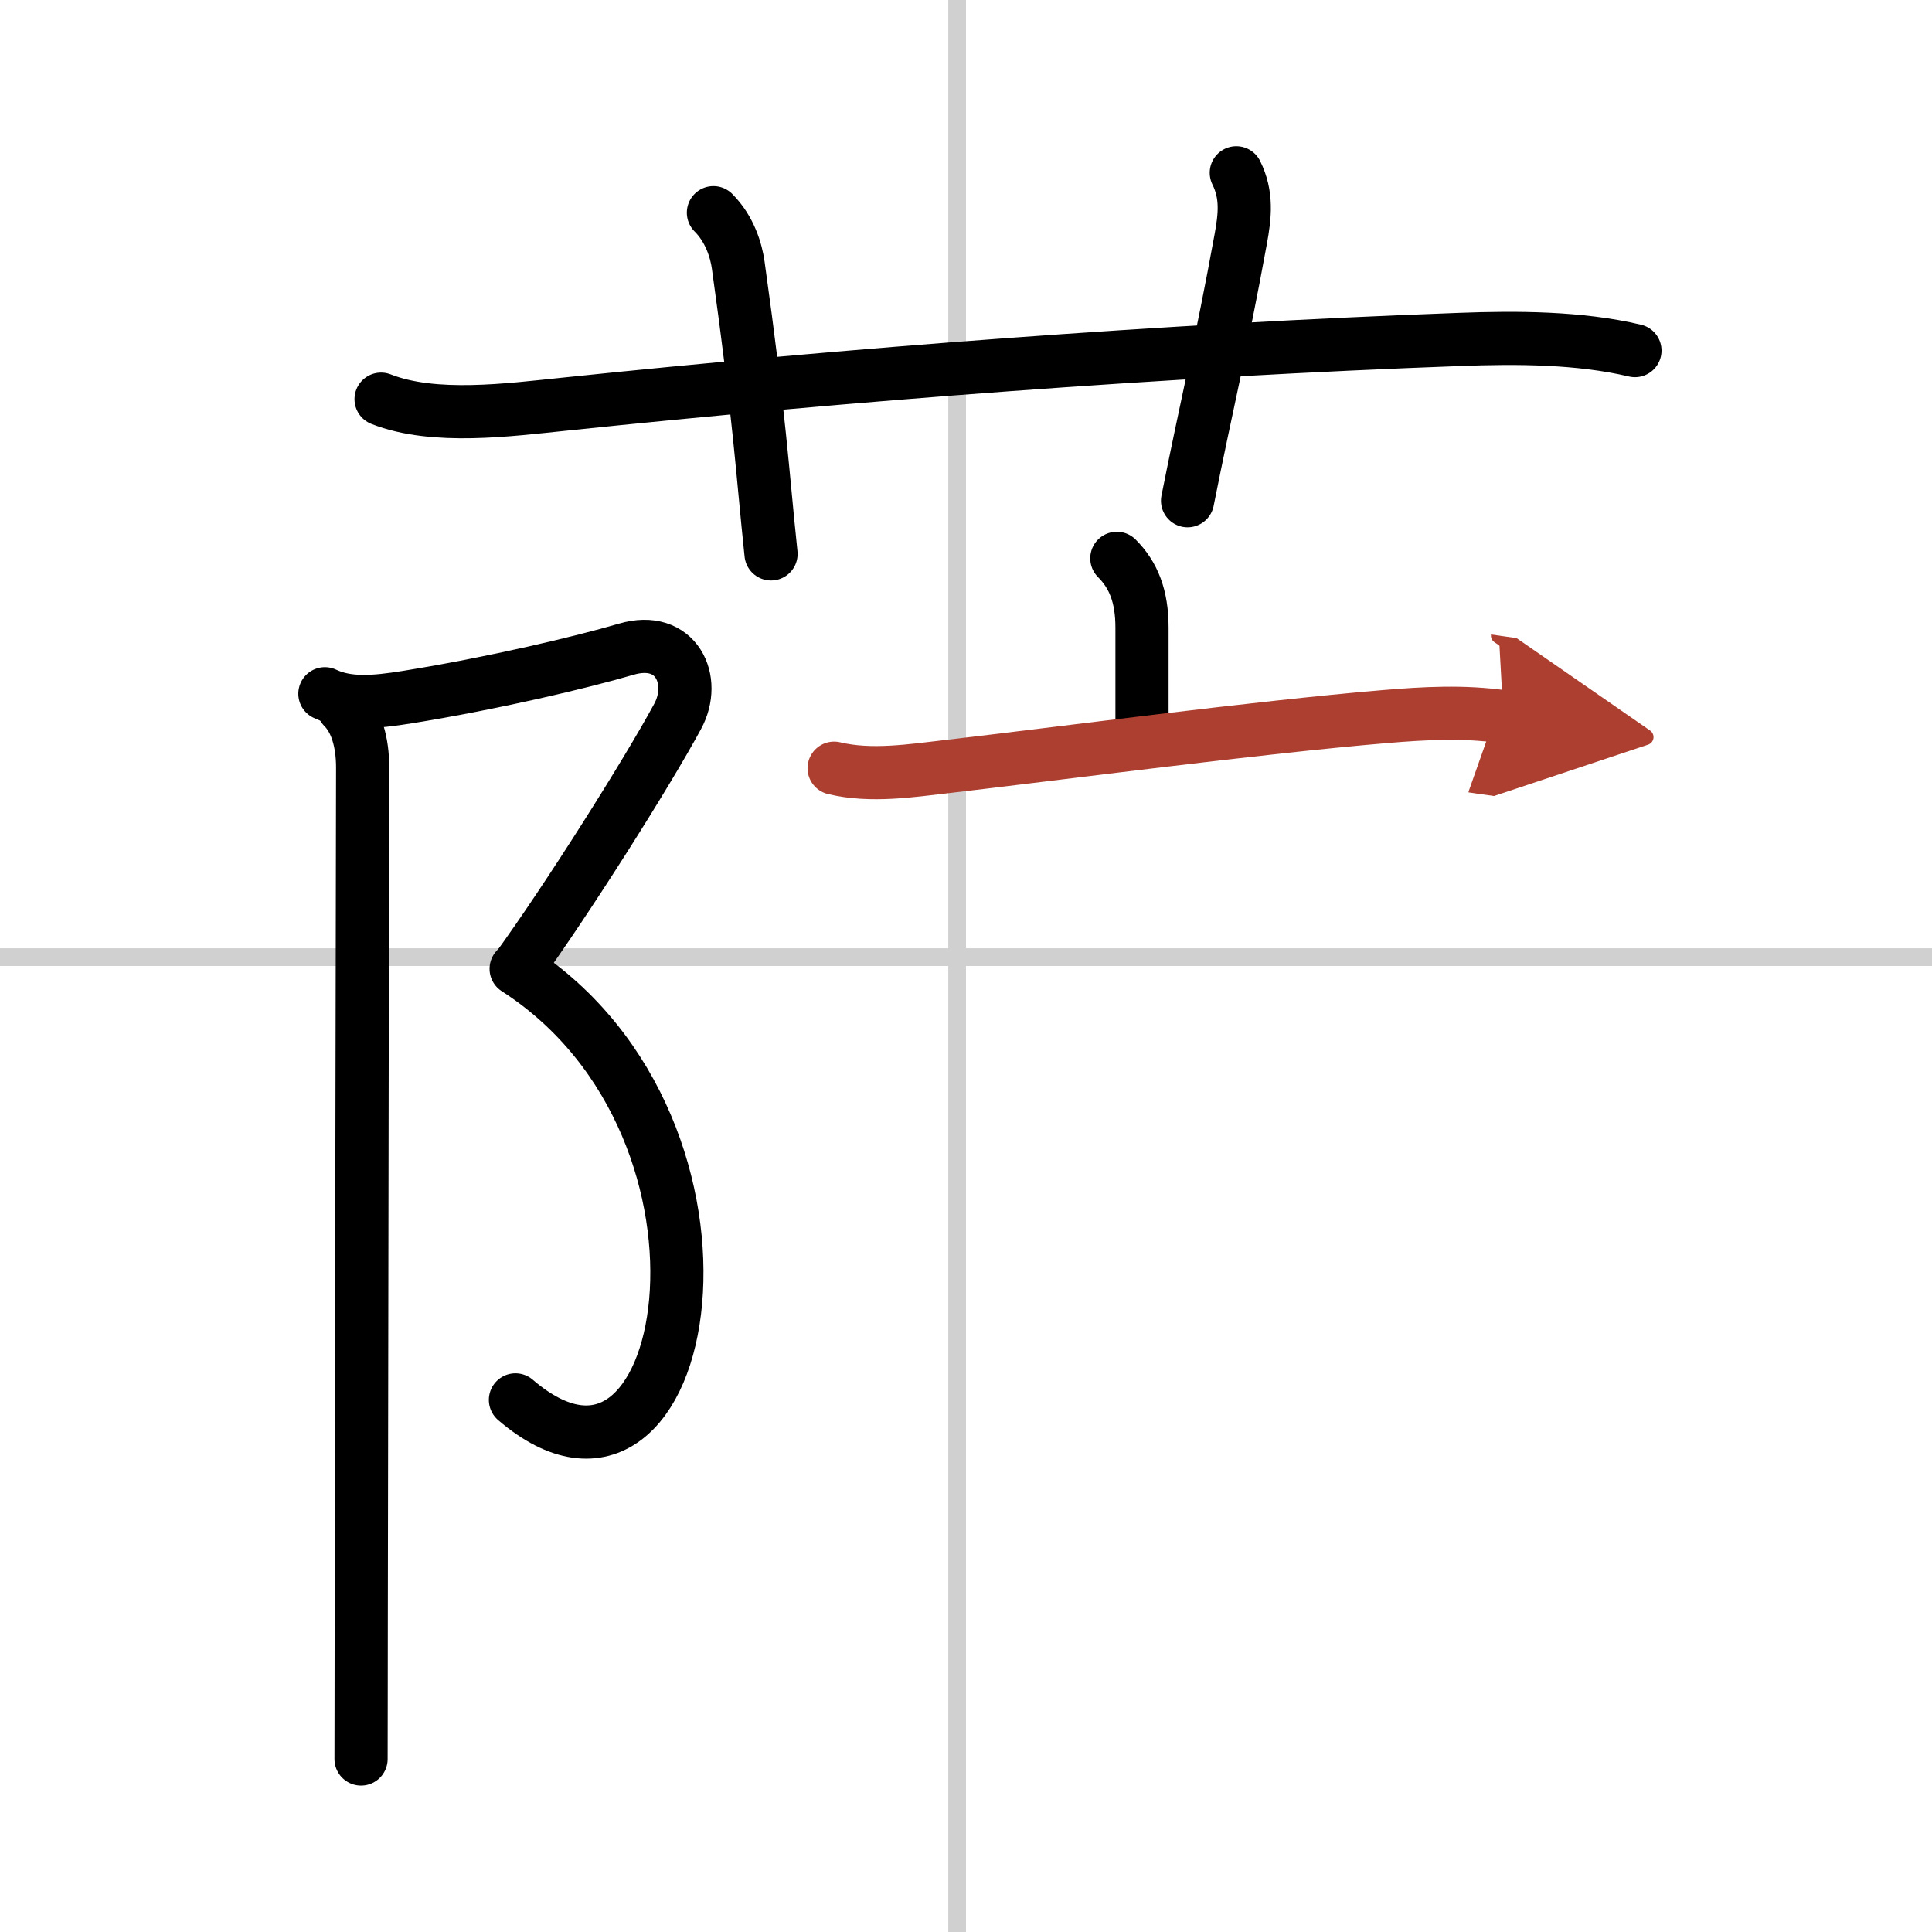 <svg width="400" height="400" viewBox="0 0 109 109" xmlns="http://www.w3.org/2000/svg"><defs><marker id="a" markerWidth="4" orient="auto" refX="1" refY="5" viewBox="0 0 10 10"><polyline points="0 0 10 5 0 10 1 5" fill="#ad3f31" stroke="#ad3f31"/></marker></defs><g fill="none" stroke="#000" stroke-linecap="round" stroke-linejoin="round" stroke-width="3"><rect width="100%" height="100%" fill="#fff" stroke="#fff"/><line x1="54" x2="54" y2="109" stroke="#d0d0d0" stroke-width="1"/><line x2="109" y1="54" y2="54" stroke="#d0d0d0" stroke-width="1"/><path d="m21.5 22.52c3 1.18 7.24 0.6 10.37 0.28 16-1.67 33.75-3.04 50.5-3.65 3.2-0.12 6.74-0.11 9.87 0.63"/><path d="M40.25,12c0.94,0.94,1.29,2.17,1.4,2.96C42.88,23.75,43,26.5,43.5,31.25"/><path d="m69.75 9.75c0.62 1.25 0.49 2.43 0.25 3.74-1.12 6.13-1.88 9.13-3 14.76"/><path d="m18.33 39.14c1.29 0.61 2.79 0.49 4.65 0.19 4.9-0.79 9.85-1.97 12.34-2.7 2.84-0.84 4.02 1.75 2.91 3.79-1.73 3.2-6.23 10.33-9.07 14.24"/><path d="M29.12,54.66C43.25,63.75,39,87.5,29.08,78.98"/><path d="m19.37 39.91c0.74 0.74 1.09 1.97 1.09 3.39 0 0.69-0.06 32.37-0.08 48.32 0 3.42-0.01 6.11-0.01 7.62"/><path d="m63.01 31.5c0.93 0.93 1.42 2.12 1.42 3.91v5.39"/><path d="m47.06 43.34c2.08 0.5 4.35 0.14 6.44-0.1 6.28-0.73 17.47-2.21 24.62-2.81 2.24-0.19 4.46-0.31 6.7 0.01" marker-end="url(#a)" stroke="#ad3f31"/></g></svg>
